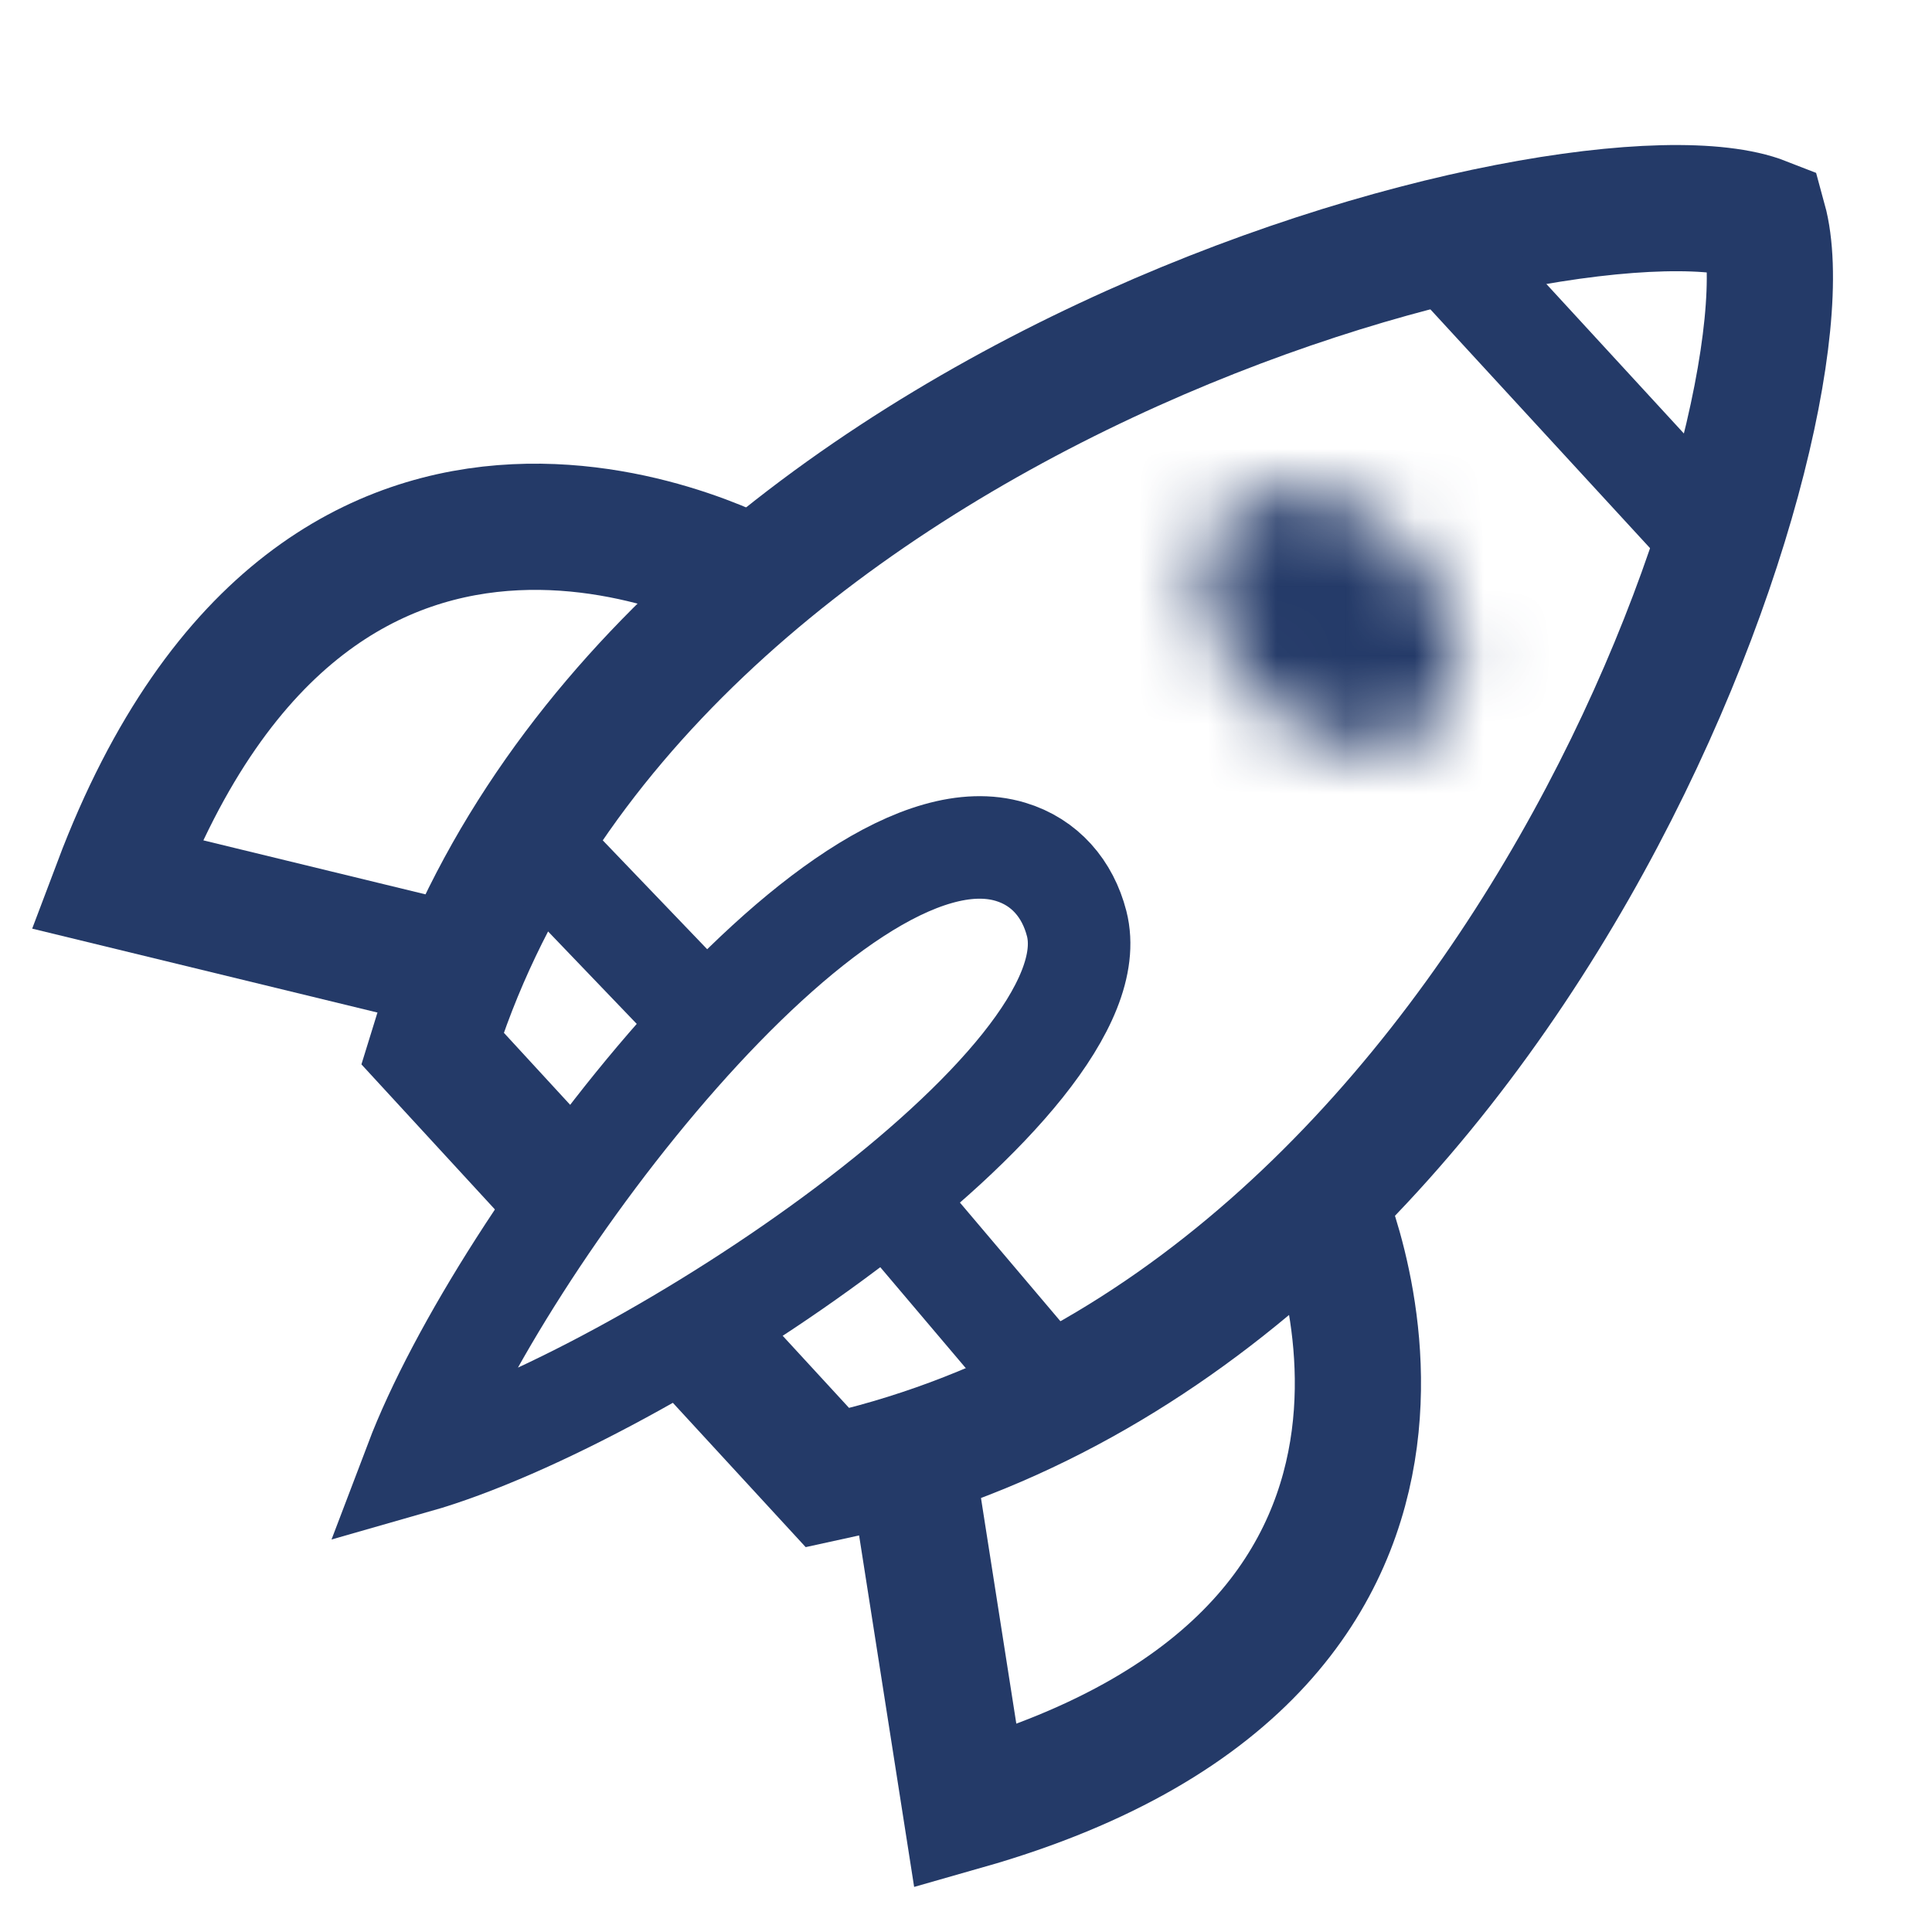 <svg width="28" height="28" viewBox="0 0 28 28" fill="none" xmlns="http://www.w3.org/2000/svg">
<path d="M10.034 19.287C10.588 19.889 11.318 20.683 11.995 21.418C21.96 19.27 26.352 6.072 25.56 3.19C22.932 2.161 9.187 5.648 6.266 15.192C6.961 15.947 7.65 16.696 8.188 17.281" stroke="#243A68" stroke-width="1.829"/>
<path d="M10.996 8.451C10.996 8.451 4.697 4.837 1.687 12.814C6.744 14.043 6.744 14.043 6.744 14.043" stroke="#243A68" stroke-width="1.829"/>
<path d="M19.114 17.27C19.114 17.27 22.192 23.848 13.992 26.184C13.187 21.043 13.187 21.043 13.187 21.043" stroke="#243A68" stroke-width="1.829"/>
<path d="M15.604 13.386C16.191 15.685 9.342 20.245 6.025 21.191C7.248 17.97 12.092 11.578 14.645 12.345C15.142 12.494 15.474 12.88 15.604 13.386Z" stroke="#243A68" stroke-width="1.486"/>
<mask id="path-5-inside-1_1_1728" fill="white">
<ellipse cx="2.127" cy="1.505" rx="2.127" ry="1.505" transform="matrix(0.677 0.736 -0.736 0.677 18.945 6.392)"/>
</mask>
<path d="M20.717 10.541L19.479 9.195C19.592 9.092 19.713 9.042 19.801 9.024C19.881 9.007 19.916 9.019 19.896 9.015C19.846 9.004 19.688 8.943 19.516 8.756L18.17 9.994L16.824 11.232C17.448 11.91 18.257 12.403 19.129 12.591C19.996 12.776 21.097 12.676 21.956 11.886L20.717 10.541ZM18.17 9.994L19.516 8.756C19.344 8.57 19.296 8.406 19.29 8.356C19.287 8.335 19.296 8.371 19.273 8.45C19.247 8.535 19.188 8.653 19.075 8.756L17.837 7.41L16.599 6.065C15.74 6.855 15.549 7.943 15.662 8.823C15.776 9.708 16.201 10.555 16.824 11.232L18.17 9.994ZM17.837 7.41L19.075 8.756C18.963 8.859 18.841 8.909 18.754 8.927C18.674 8.944 18.638 8.932 18.659 8.936C18.708 8.947 18.867 9.008 19.039 9.195L20.385 7.957L21.73 6.719C21.107 6.041 20.298 5.548 19.425 5.361C18.558 5.175 17.458 5.275 16.599 6.065L17.837 7.41ZM20.385 7.957L19.039 9.195C19.211 9.382 19.259 9.545 19.265 9.595C19.268 9.616 19.259 9.58 19.282 9.501C19.308 9.416 19.367 9.298 19.479 9.195L20.717 10.541L21.956 11.886C22.814 11.096 23.006 10.008 22.892 9.128C22.779 8.243 22.354 7.396 21.73 6.719L20.385 7.957Z" fill="#243A68" mask="url(#path-5-inside-1_1_1728)"/>
<line y1="-0.743" x2="5.441" y2="-0.743" transform="matrix(0.677 0.736 -0.736 0.677 20.498 4.231)" stroke="#243A68" stroke-width="1.486"/>
<path d="M12.503 16.915L15.089 19.968" stroke="#243A68" stroke-width="1.486"/>
<path d="M7.853 12.332L10.243 14.824" stroke="#243A68" stroke-width="1.486"/>
</svg>
